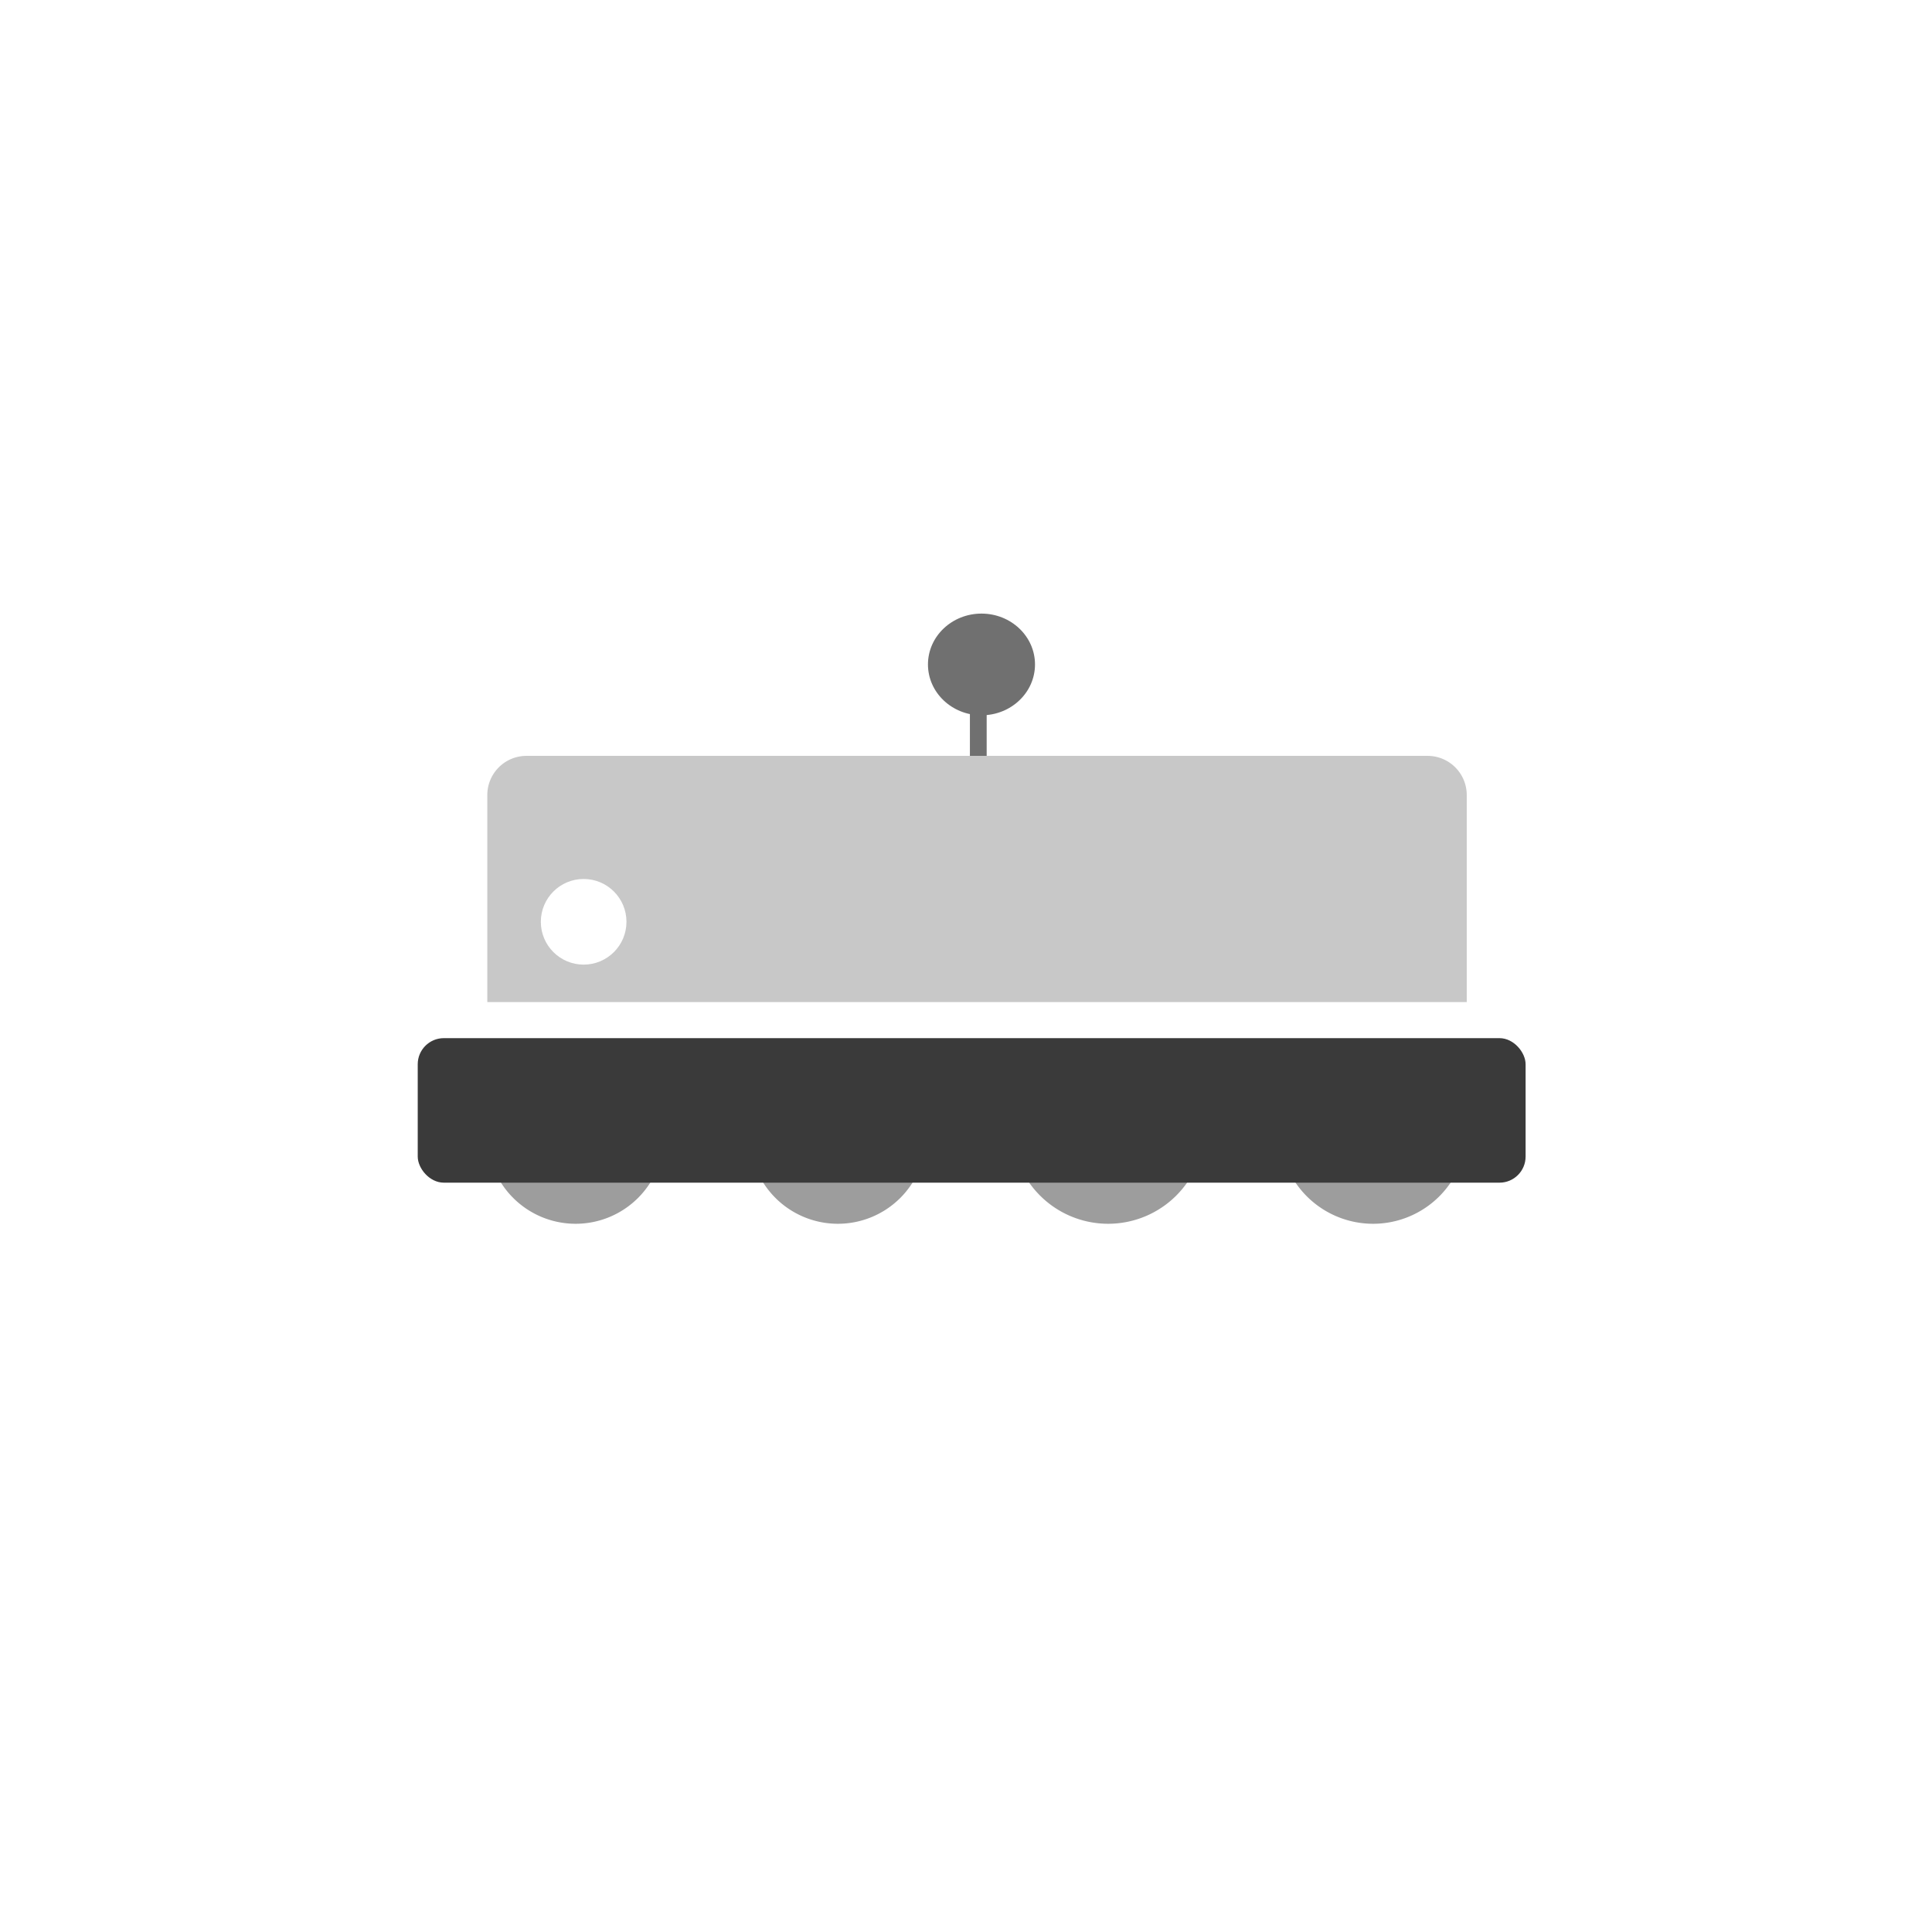 <svg xmlns="http://www.w3.org/2000/svg" xmlns:xlink="http://www.w3.org/1999/xlink" width="148" height="147" viewBox="0 0 148 147"><defs><style>.a,.b{fill:#fff;}.b{stroke:#707070;}.c{fill:#707070;}.d{fill:#9d9d9d;}.e{fill:#3a3a3a;}.f{fill:#c8c8c8;}.g{fill:none;}.h{stroke:none;}.i{filter:url(#c);}.j{filter:url(#a);}</style><filter id="a" x="0" y="0" width="148" height="147" filterUnits="userSpaceOnUse"><feOffset dy="3" input="SourceAlpha"/><feGaussianBlur stdDeviation="3" result="b"/><feFlood flood-opacity="0.09"/><feComposite operator="in" in2="b"/><feComposite in="SourceGraphic"/></filter><filter id="c" x="23.001" y="70.52" width="102.868" height="29.07" filterUnits="userSpaceOnUse"><feOffset dy="3" input="SourceAlpha"/><feGaussianBlur stdDeviation="3" result="d"/><feFlood flood-opacity="0.161"/><feComposite operator="in" in2="d"/><feComposite in="SourceGraphic"/></filter></defs><g transform="translate(-536 -1144)"><g class="j" transform="matrix(1, 0, 0, 1, 536, 1144)"><ellipse class="a" cx="65" cy="64.5" rx="65" ry="64.5" transform="translate(9 6)"/></g><g transform="translate(363.829 1114.064)"><g class="b" transform="translate(246.47 83.837)"><rect class="h" width="1.285" height="4.498"/><rect class="g" x="0.5" y="0.5" width="0.285" height="3.498"/></g><g transform="translate(204.171 76.937)"><ellipse class="c" cx="4.1" cy="3.895" rx="4.1" ry="3.895" transform="translate(39.086 0)"/><path class="d" d="M0,0H13.53a0,0,0,0,1,0,0V1.025A6.765,6.765,0,0,1,6.765,7.79h0A6.765,6.765,0,0,1,0,1.025V0A0,0,0,0,1,0,0Z" transform="translate(5.33 38.949)"/><path class="d" d="M0,0H13.53a0,0,0,0,1,0,0V1.025A6.765,6.765,0,0,1,6.765,7.79h0A6.765,6.765,0,0,1,0,1.025V0A0,0,0,0,1,0,0Z" transform="translate(25.42 38.949)"/><path class="d" d="M0,0H14.76a0,0,0,0,1,0,0V.41A7.38,7.38,0,0,1,7.38,7.79h0A7.38,7.38,0,0,1,0,.41V0A0,0,0,0,1,0,0Z" transform="translate(45.509 38.949)"/><path class="d" d="M0,0H14.35a0,0,0,0,1,0,0V.615A7.175,7.175,0,0,1,7.175,7.79h0A7.175,7.175,0,0,1,0,.615V0A0,0,0,0,1,0,0Z" transform="translate(66.009 38.949)"/><g class="i" transform="matrix(1, 0, 0, 1, -32, -47)"><rect class="e" width="84.868" height="11.07" rx="2" transform="translate(32 76.52)"/></g><path class="f" d="M3,0H72.029a3,3,0,0,1,3,3V18.86a0,0,0,0,1,0,0H0a0,0,0,0,1,0,0V3A3,3,0,0,1,3,0Z" transform="translate(5.33 10.898)"/><line class="g" y2="3.739" transform="translate(43.313 7.016)"/><circle class="a" cx="3.28" cy="3.28" r="3.28" transform="translate(9.43 20.328)"/><line class="g" x2="20.415" transform="translate(15.046 35.283)"/><line class="g" x2="20.415" transform="translate(49.594 35.283)"/></g></g></g></svg>